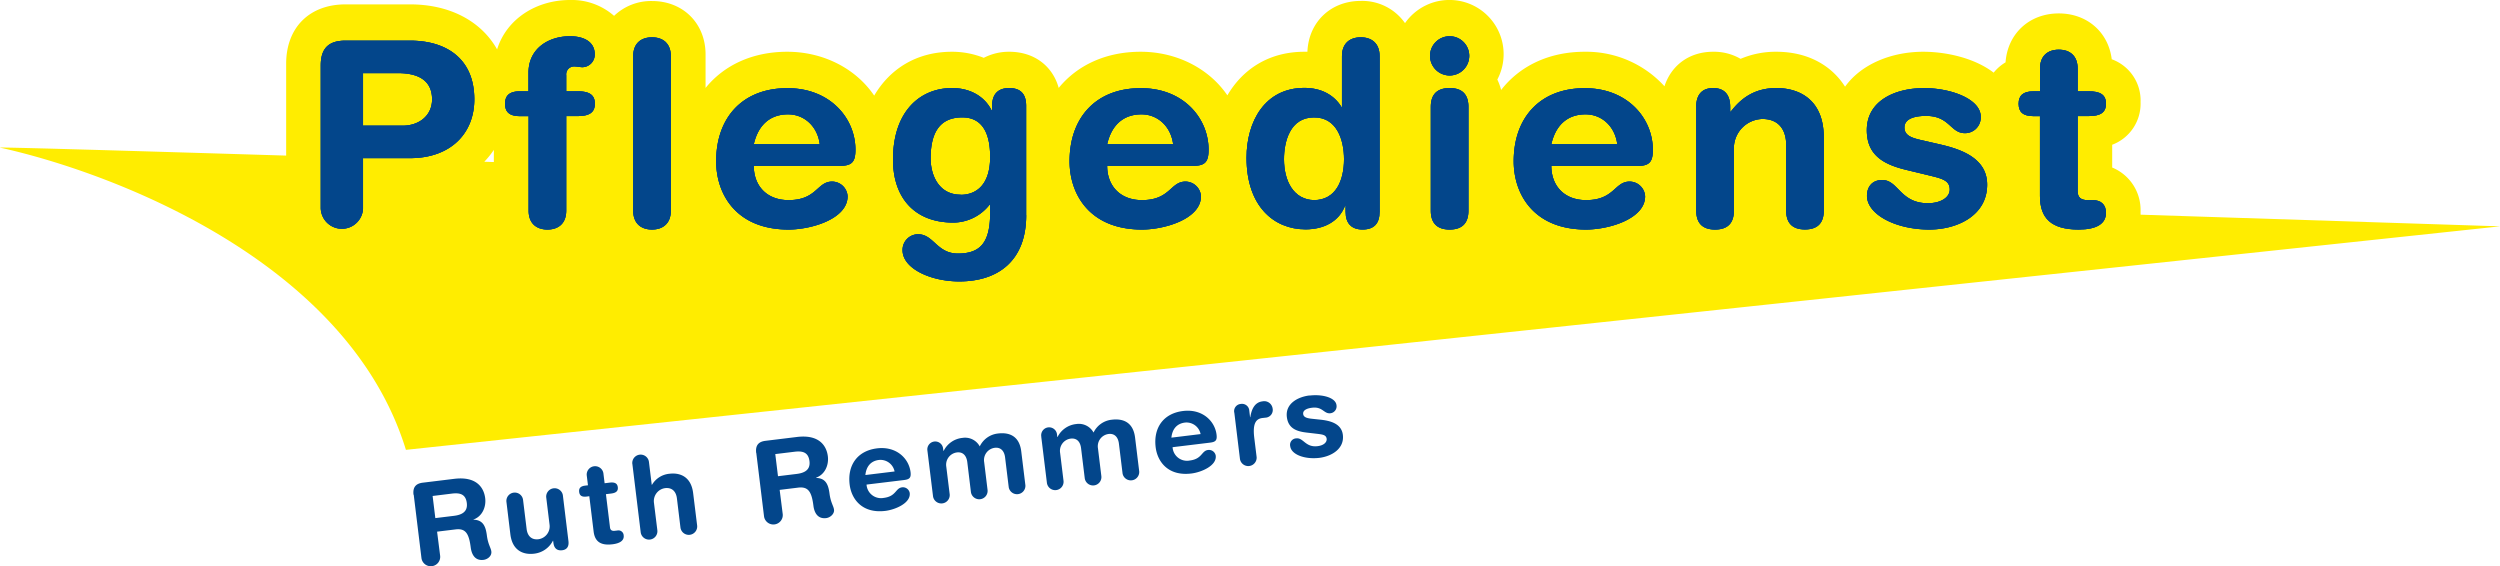 <svg id="Ebene_1" data-name="Ebene 1" xmlns="http://www.w3.org/2000/svg" viewBox="0 0 821.22 186.06"><defs><style>.cls-1{fill:#ffed00;}.cls-2{fill:#03468b;}</style></defs><path class="cls-1" d="M5,54.49c-1-.21,35.72.84,94,2.62V26.94c0-11.93,7.7-19.5,19.49-19.5h21.24c12.71,0,23.19,5.27,28.56,14.78,3.12-10,12.84-16.22,24-16.22a21.08,21.08,0,0,1,14.43,5.21,17.53,17.53,0,0,1,12.49-4.87c10.16,0,17.56,7.35,17.56,17.55v11C242.8,27.44,252.14,23,263.61,23c11.76,0,22.49,5.45,28.55,14.41C297.22,28.79,305.9,23,317.72,23a28,28,0,0,1,10.44,2,17.84,17.84,0,0,1,8.35-2c8.24,0,14.28,4.72,16.26,11.88C358.85,27.46,368.2,23,379.7,23c11.72,0,22.4,5.41,28.48,14.32,5-8.54,13.59-14.32,25.29-14.32l1,0c.4-9.75,7.66-16.7,17.53-16.7a17.17,17.17,0,0,1,14.53,7.3,17.8,17.8,0,0,1,30.32,18.53,17.49,17.49,0,0,1,1.25,3.43C504.16,27.74,513.73,23,525.59,23a34.78,34.78,0,0,1,26.17,11.34c2.19-6.75,8-11.34,16-11.34a17.38,17.38,0,0,1,9,2.33A29.41,29.41,0,0,1,588.5,23c10.07,0,18,4.29,22.58,11.47C616.56,26.86,626.62,23,636.77,23c7.42,0,16.79,2,23.12,6.87A14.82,14.82,0,0,1,661,28.64a14.51,14.51,0,0,1,2.8-2.16c.67-9.42,7.82-16.07,17.49-16.07,9.31,0,16.29,6.17,17.39,15.05a14.4,14.4,0,0,1,9.47,14.09,14.41,14.41,0,0,1-9.32,14v7.48a15.06,15.06,0,0,1,9.32,14.29c0,.41,0,.81,0,1.2l118.09,3.83L138.34,153.77C119.13,91.24,40.71,62.33,5,54.49Zm159.11,4.64,3.11.1v-4a27,27,0,0,1-3.11,3.87Z" transform="translate(-5 -6)"/><path class="cls-2" d="M124.25,47.29h12.94c5.59,0,9.74-3.39,9.74-8.64,0-6.09-4.32-8.63-11.17-8.63H124.25V47.29ZM110.36,27.48c0-6.18,3.22-8.13,8.13-8.13h21.24c11.68,0,21.08,5.76,21.08,19.3,0,11.09-7.71,19.3-21.16,19.3h-15.4V74.46a6.95,6.95,0,0,1-13.89,0v-47Z" transform="translate(-5 -6)"/><path class="cls-2" d="M124.25,47.29h12.94c5.59,0,9.74-3.39,9.74-8.64,0-6.09-4.32-8.63-11.17-8.63H124.25V47.29ZM110.36,27.48c0-6.18,3.22-8.13,8.13-8.13h21.24c11.68,0,21.08,5.76,21.08,19.3,0,11.09-7.71,19.3-21.16,19.3h-15.4V74.46a6.95,6.95,0,0,1-13.89,0v-47Z" transform="translate(-5 -6)"/><path class="cls-2" d="M178.61,44.15h-2.79c-3.48,0-4.91-1.36-4.91-4.06S172.34,36,175.82,36h2.79V29.85c0-7.79,6.43-11.94,13.63-11.94,4.48,0,8.12,1.78,8.12,5.93a4.14,4.14,0,0,1-4,4.23c-.93,0-1.77-.25-2.71-.25A2.59,2.59,0,0,0,191,30.7V36h3.81c3.65,0,5.59,1.09,5.59,4.06s-1.94,4.06-5.59,4.06H191V75.21c0,4.06-2.45,6.19-6.17,6.19s-6.18-2.13-6.18-6.19V44.15Z" transform="translate(-5 -6)"/><path class="cls-2" d="M178.61,44.15h-2.79c-3.48,0-4.91-1.36-4.91-4.06S172.34,36,175.82,36h2.79V29.85c0-7.79,6.43-11.94,13.63-11.94,4.48,0,8.12,1.78,8.12,5.93a4.14,4.14,0,0,1-4,4.23c-.93,0-1.77-.25-2.71-.25A2.59,2.59,0,0,0,191,30.7V36h3.81c3.65,0,5.59,1.09,5.59,4.06s-1.94,4.06-5.59,4.06H191V75.21c0,4.06-2.45,6.19-6.17,6.19s-6.18-2.13-6.18-6.19V44.15Z" transform="translate(-5 -6)"/><path class="cls-2" d="M213,24.43c0-4.06,2.45-6.17,6.17-6.17s6.19,2.11,6.19,6.17V75.21c0,4.07-2.46,6.19-6.19,6.19S213,79.28,213,75.21V24.43Z" transform="translate(-5 -6)"/><path class="cls-2" d="M213,24.43c0-4.06,2.45-6.17,6.17-6.17s6.19,2.11,6.19,6.17V75.21c0,4.07-2.46,6.19-6.19,6.19S213,79.28,213,75.21V24.43Z" transform="translate(-5 -6)"/><path class="cls-2" d="M274.28,53.38c-.68-5.67-4.91-9.82-10.41-9.82-6.18,0-9.9,3.81-11.26,9.82Zm-21.67,7.11c0,6.52,4.23,11.25,11.43,11.25,9.31,0,9.31-6.09,14.3-6.09a5.1,5.1,0,0,1,5.08,4.83c0,7.44-11.93,10.92-19.38,10.92-17.27,0-23.79-11.69-23.79-22.43,0-14.4,8.72-24,23.36-24C277.83,34.93,286,45,286,55.16c0,4.23-1.27,5.33-5.42,5.33Z" transform="translate(-5 -6)"/><path class="cls-2" d="M274.28,53.38c-.68-5.67-4.91-9.82-10.41-9.82-6.18,0-9.9,3.81-11.26,9.82Zm-21.67,7.11c0,6.52,4.23,11.25,11.43,11.25,9.31,0,9.31-6.09,14.3-6.09a5.1,5.1,0,0,1,5.08,4.83c0,7.44-11.93,10.92-19.38,10.92-17.27,0-23.79-11.69-23.79-22.43,0-14.4,8.72-24,23.36-24C277.83,34.93,286,45,286,55.16c0,4.23-1.27,5.33-5.42,5.33Z" transform="translate(-5 -6)"/><path class="cls-2" d="M320.51,70c5.51,0,9.74-3.64,9.74-12.44,0-9-3.39-13-9.14-13-8,0-10.41,5.83-10.41,13.46,0,5.67,2.79,11.93,9.81,11.93Zm21.59,6.68c0,14.9-9.15,21.76-22,21.76-9.39,0-18.62-4.23-18.62-10.25a5.13,5.13,0,0,1,5.08-5.24c5.16,0,6.17,6.34,13.11,6.34,7.54,0,10.59-3.8,10.59-13.54V73.19h-.17a15.22,15.22,0,0,1-11.94,5.92c-13,0-19.81-8.46-19.81-20.66,0-16,9-23.52,19.39-23.52,6,0,10.75,2.79,13,7.36h.17V40.76c0-3.8,1.95-5.83,5.59-5.83,3.81,0,5.59,2,5.59,5.83V76.65Z" transform="translate(-5 -6)"/><path class="cls-2" d="M320.51,70c5.51,0,9.74-3.64,9.74-12.44,0-9-3.39-13-9.14-13-8,0-10.41,5.83-10.41,13.46,0,5.67,2.79,11.93,9.81,11.93Zm21.59,6.68c0,14.9-9.15,21.76-22,21.76-9.39,0-18.62-4.23-18.62-10.25a5.13,5.13,0,0,1,5.08-5.24c5.16,0,6.17,6.34,13.11,6.34,7.54,0,10.59-3.8,10.59-13.54V73.19h-.17a15.22,15.22,0,0,1-11.94,5.92c-13,0-19.81-8.46-19.81-20.66,0-16,9-23.52,19.39-23.52,6,0,10.75,2.79,13,7.36h.17V40.76c0-3.8,1.95-5.83,5.59-5.83,3.81,0,5.59,2,5.59,5.83V76.65Z" transform="translate(-5 -6)"/><path class="cls-2" d="M390.36,53.38c-.68-5.67-4.91-9.82-10.41-9.82-6.18,0-9.9,3.81-11.26,9.82Zm-21.67,7.11c0,6.52,4.24,11.25,11.43,11.25,9.31,0,9.31-6.09,14.3-6.09a5.11,5.11,0,0,1,5.08,4.83c0,7.44-11.93,10.92-19.38,10.92-17.27,0-23.78-11.69-23.78-22.43,0-14.4,8.72-24,23.36-24C393.91,34.93,402,45,402,55.16c0,4.23-1.27,5.33-5.42,5.33Z" transform="translate(-5 -6)"/><path class="cls-2" d="M390.36,53.38c-.68-5.67-4.91-9.82-10.41-9.82-6.18,0-9.9,3.81-11.26,9.82Zm-21.67,7.11c0,6.52,4.24,11.25,11.43,11.25,9.31,0,9.31-6.09,14.3-6.09a5.11,5.11,0,0,1,5.08,4.83c0,7.44-11.93,10.92-19.38,10.92-17.27,0-23.78-11.69-23.78-22.43,0-14.4,8.72-24,23.36-24C393.91,34.93,402,45,402,55.16c0,4.23-1.27,5.33-5.42,5.33Z" transform="translate(-5 -6)"/><path class="cls-2" d="M436.6,71.74c7.19,0,9.89-6.43,9.89-13.45,0-6.35-2.36-13.8-9.89-13.72-7.87,0-9.82,8-9.82,13.72,0,7.27,3.21,13.29,9.82,13.45Zm21.58,3.81c0,3.81-1.77,5.84-5.59,5.84-3.63,0-5.58-2-5.58-5.84v-2h-.17c-2,5.25-7,7.79-13,7.79-10.32,0-19.37-7.53-19.37-23.52,0-11.86,6-22.94,19-22.94,5.5,0,9.73,2.28,12.18,6.26h.17V24.43c0-4.06,2.46-6.17,6.18-6.17s6.18,2.11,6.18,6.17V75.55Z" transform="translate(-5 -6)"/><path class="cls-2" d="M436.6,71.74c7.19,0,9.89-6.43,9.89-13.45,0-6.35-2.36-13.8-9.89-13.72-7.87,0-9.82,8-9.82,13.72,0,7.27,3.21,13.29,9.82,13.45Zm21.58,3.81c0,3.81-1.77,5.84-5.59,5.84-3.63,0-5.58-2-5.58-5.84v-2h-.17c-2,5.25-7,7.79-13,7.79-10.32,0-19.37-7.53-19.37-23.52,0-11.86,6-22.94,19-22.94,5.5,0,9.73,2.28,12.18,6.26h.17V24.43c0-4.06,2.46-6.17,6.18-6.17s6.18,2.11,6.18,6.17V75.55Z" transform="translate(-5 -6)"/><path class="cls-2" d="M475,41.1c0-3.29,1.36-6.17,6.19-6.17s6.17,2.88,6.17,6.17V75.21c0,3.3-1.36,6.19-6.17,6.19S475,78.51,475,75.21V41.1Zm6.19-23.19a6.44,6.44,0,1,1-6.44,6.44,6.43,6.43,0,0,1,6.44-6.44Z" transform="translate(-5 -6)"/><path class="cls-2" d="M475,41.1c0-3.29,1.36-6.17,6.19-6.17s6.17,2.88,6.17,6.17V75.21c0,3.3-1.36,6.19-6.17,6.19S475,78.51,475,75.21V41.1Zm6.19-23.19a6.44,6.44,0,1,1-6.44,6.44,6.43,6.43,0,0,1,6.44-6.44Z" transform="translate(-5 -6)"/><path class="cls-2" d="M536.25,53.38c-.68-5.67-4.91-9.82-10.41-9.82-6.18,0-9.9,3.81-11.25,9.82Zm-21.66,7.11c0,6.52,4.23,11.25,11.42,11.25,9.31,0,9.31-6.09,14.31-6.09a5.12,5.12,0,0,1,5.08,4.83c0,7.44-11.94,10.92-19.39,10.92-17.27,0-23.78-11.69-23.78-22.43,0-14.4,8.71-24,23.36-24,14.21,0,22.35,10.07,22.35,20.23,0,4.23-1.28,5.33-5.43,5.33Z" transform="translate(-5 -6)"/><path class="cls-2" d="M536.25,53.38c-.68-5.67-4.91-9.82-10.41-9.82-6.18,0-9.9,3.81-11.25,9.82Zm-21.66,7.11c0,6.52,4.23,11.25,11.42,11.25,9.31,0,9.31-6.09,14.31-6.09a5.12,5.12,0,0,1,5.08,4.83c0,7.44-11.94,10.92-19.39,10.92-17.27,0-23.78-11.69-23.78-22.43,0-14.4,8.71-24,23.36-24,14.21,0,22.35,10.07,22.35,20.23,0,4.23-1.28,5.33-5.43,5.33Z" transform="translate(-5 -6)"/><path class="cls-2" d="M562.18,41.1c0-3.72,1.69-6.17,5.58-6.17s5.59,2.45,5.59,6.17v1.61h.17c3.47-4.57,8-7.78,15-7.78,7.45,0,15.57,3.73,15.57,16.25v24c0,3.3-1.35,6.19-6.18,6.19s-6.17-2.89-6.17-6.19V53.63c0-5-2.46-8.55-7.79-8.55a9.6,9.6,0,0,0-9.39,9.74V75.21c0,3.3-1.36,6.19-6.18,6.19s-6.18-2.89-6.18-6.19V41.1Z" transform="translate(-5 -6)"/><path class="cls-2" d="M562.18,41.1c0-3.72,1.69-6.17,5.58-6.17s5.59,2.45,5.59,6.17v1.61h.17c3.47-4.57,8-7.78,15-7.78,7.45,0,15.57,3.73,15.57,16.25v24c0,3.3-1.35,6.19-6.18,6.19s-6.17-2.89-6.17-6.19V53.63c0-5-2.46-8.55-7.79-8.55a9.6,9.6,0,0,0-9.39,9.74V75.21c0,3.3-1.36,6.19-6.18,6.19s-6.18-2.89-6.18-6.19V41.1Z" transform="translate(-5 -6)"/><path class="cls-2" d="M636.77,34.93c9.39,0,18.87,3.72,18.87,9.39a5.14,5.14,0,0,1-5.17,5.42c-4.82,0-5-5.67-12.77-5.67-4.32,0-7.12,1.18-7.12,3.81,0,2.87,2.8,3.55,6.61,4.39l5.16,1.19c7,1.61,15.41,4.58,15.41,13.2,0,10.08-9.74,14.74-19,14.74-11.17,0-20.48-5-20.48-11.1,0-2.7,1.52-5.16,5-5.16,5.34,0,5.84,7.62,15,7.62,4.39,0,7.19-2,7.19-4.48,0-3.14-2.71-3.65-7.11-4.74L631,61.76c-7.19-1.77-12.78-4.74-12.78-13,0-10.08,10-13.8,18.54-13.8Z" transform="translate(-5 -6)"/><path class="cls-2" d="M636.77,34.93c9.39,0,18.87,3.72,18.87,9.39a5.14,5.14,0,0,1-5.17,5.42c-4.82,0-5-5.67-12.77-5.67-4.32,0-7.12,1.18-7.12,3.81,0,2.87,2.8,3.55,6.61,4.39l5.16,1.19c7,1.61,15.41,4.58,15.41,13.2,0,10.08-9.74,14.74-19,14.74-11.17,0-20.48-5-20.48-11.1,0-2.7,1.52-5.16,5-5.16,5.34,0,5.84,7.62,15,7.62,4.39,0,7.19-2,7.19-4.48,0-3.14-2.71-3.65-7.11-4.74L631,61.76c-7.19-1.77-12.78-4.74-12.78-13,0-10.08,10-13.8,18.54-13.8Z" transform="translate(-5 -6)"/><path class="cls-2" d="M675.13,44.15H673c-3.47,0-4.91-1.36-4.91-4.06S669.54,36,673,36h2.12V28.5c0-4.07,2.45-6.18,6.18-6.18s6.18,2.11,6.18,6.18V36h3.72c3.64,0,5.59,1.09,5.59,4.06s-1.95,4.06-5.59,4.06h-3.72V68.87c0,1.86,1,2.87,3.21,2.87h1.78c2.71,0,4.32,1.53,4.32,4.15,0,3.56-3,5.51-9,5.51-9,0-12.69-3.73-12.69-11V44.15Z" transform="translate(-5 -6)"/><path class="cls-2" d="M675.13,44.15H673c-3.47,0-4.91-1.36-4.91-4.06S669.54,36,673,36h2.12V28.5c0-4.07,2.45-6.18,6.18-6.18s6.18,2.11,6.18,6.18V36h3.72c3.64,0,5.59,1.09,5.59,4.06s-1.95,4.06-5.59,4.06h-3.72V68.87c0,1.86,1,2.87,3.21,2.87h1.78c2.71,0,4.32,1.53,4.32,4.15,0,3.56-3,5.51-9,5.51-9,0-12.69-3.73-12.69-11V44.15Z" transform="translate(-5 -6)"/><path class="cls-2" d="M124.25,47.29h12.94c5.59,0,9.74-3.39,9.74-8.64,0-6.09-4.32-8.63-11.17-8.63H124.25V47.29ZM110.36,27.48c0-6.18,3.22-8.13,8.13-8.13h21.24c11.68,0,21.08,5.76,21.08,19.3,0,11.09-7.71,19.3-21.16,19.3h-15.4V74.46a6.95,6.95,0,0,1-13.89,0v-47Z" transform="translate(-5 -6)"/><path class="cls-2" d="M178.61,44.15h-2.79c-3.48,0-4.91-1.36-4.91-4.06S172.34,36,175.82,36h2.79V29.85c0-7.79,6.43-11.94,13.63-11.94,4.48,0,8.12,1.78,8.12,5.93a4.14,4.14,0,0,1-4,4.23c-.93,0-1.77-.25-2.71-.25A2.59,2.59,0,0,0,191,30.7V36h3.81c3.65,0,5.59,1.09,5.59,4.06s-1.94,4.06-5.59,4.06H191V75.21c0,4.06-2.45,6.19-6.17,6.19s-6.18-2.13-6.18-6.19V44.15Z" transform="translate(-5 -6)"/><path class="cls-2" d="M213,24.43c0-4.06,2.45-6.17,6.17-6.17s6.19,2.11,6.19,6.17V75.21c0,4.07-2.46,6.19-6.19,6.19S213,79.28,213,75.21V24.43Z" transform="translate(-5 -6)"/><path class="cls-2" d="M274.28,53.38c-.68-5.67-4.91-9.82-10.41-9.82-6.18,0-9.9,3.81-11.26,9.82Zm-21.67,7.11c0,6.52,4.23,11.25,11.43,11.25,9.31,0,9.31-6.09,14.3-6.09a5.1,5.1,0,0,1,5.08,4.83c0,7.44-11.93,10.92-19.38,10.92-17.27,0-23.79-11.69-23.79-22.43,0-14.4,8.72-24,23.36-24C277.83,34.93,286,45,286,55.16c0,4.23-1.27,5.33-5.42,5.33Z" transform="translate(-5 -6)"/><path class="cls-2" d="M320.51,70c5.51,0,9.74-3.64,9.74-12.44,0-9-3.39-13-9.14-13-8,0-10.41,5.83-10.41,13.46,0,5.67,2.79,11.93,9.81,11.93Zm21.59,6.68c0,14.9-9.15,21.76-22,21.76-9.39,0-18.62-4.23-18.62-10.25a5.13,5.13,0,0,1,5.08-5.24c5.16,0,6.17,6.34,13.11,6.34,7.54,0,10.59-3.8,10.59-13.54V73.19h-.17a15.22,15.22,0,0,1-11.94,5.92c-13,0-19.81-8.46-19.81-20.66,0-16,9-23.52,19.39-23.52,6,0,10.75,2.79,13,7.36h.17V40.76c0-3.8,1.95-5.83,5.59-5.83,3.81,0,5.59,2,5.59,5.83V76.65Z" transform="translate(-5 -6)"/><path class="cls-2" d="M390.36,53.38c-.68-5.67-4.91-9.82-10.41-9.82-6.18,0-9.9,3.81-11.26,9.82Zm-21.67,7.11c0,6.52,4.24,11.25,11.43,11.25,9.31,0,9.31-6.09,14.3-6.09a5.11,5.11,0,0,1,5.08,4.83c0,7.44-11.93,10.92-19.38,10.92-17.27,0-23.78-11.69-23.78-22.43,0-14.4,8.72-24,23.36-24C393.91,34.93,402,45,402,55.16c0,4.23-1.27,5.33-5.42,5.33Z" transform="translate(-5 -6)"/><path class="cls-2" d="M436.6,71.74c7.19,0,9.89-6.43,9.89-13.45,0-6.35-2.36-13.8-9.89-13.72-7.87,0-9.82,8-9.82,13.72,0,7.27,3.21,13.29,9.82,13.45Zm21.58,3.81c0,3.81-1.77,5.84-5.59,5.84-3.63,0-5.58-2-5.58-5.84v-2h-.17c-2,5.25-7,7.79-13,7.79-10.32,0-19.37-7.53-19.37-23.52,0-11.86,6-22.94,19-22.94,5.5,0,9.73,2.28,12.18,6.26h.17V24.43c0-4.06,2.46-6.17,6.18-6.17s6.18,2.11,6.18,6.17V75.55Z" transform="translate(-5 -6)"/><path class="cls-2" d="M475,41.1c0-3.29,1.36-6.17,6.19-6.17s6.17,2.88,6.17,6.17V75.21c0,3.3-1.36,6.19-6.17,6.19S475,78.51,475,75.21V41.1Zm6.19-23.19a6.44,6.44,0,1,1-6.44,6.44,6.43,6.43,0,0,1,6.44-6.44Z" transform="translate(-5 -6)"/><path class="cls-2" d="M536.25,53.38c-.68-5.67-4.91-9.82-10.41-9.82-6.18,0-9.9,3.81-11.25,9.82Zm-21.66,7.11c0,6.52,4.23,11.25,11.42,11.25,9.31,0,9.31-6.09,14.31-6.09a5.12,5.12,0,0,1,5.08,4.83c0,7.44-11.94,10.92-19.39,10.92-17.27,0-23.78-11.69-23.78-22.43,0-14.4,8.71-24,23.36-24,14.21,0,22.35,10.07,22.35,20.23,0,4.23-1.28,5.33-5.43,5.33Z" transform="translate(-5 -6)"/><path class="cls-2" d="M562.18,41.1c0-3.72,1.69-6.17,5.58-6.17s5.59,2.45,5.59,6.17v1.61h.17c3.47-4.57,8-7.78,15-7.78,7.45,0,15.57,3.73,15.57,16.25v24c0,3.3-1.35,6.19-6.18,6.19s-6.17-2.89-6.17-6.19V53.63c0-5-2.46-8.55-7.79-8.55a9.6,9.6,0,0,0-9.39,9.74V75.21c0,3.3-1.36,6.19-6.18,6.19s-6.18-2.89-6.18-6.19V41.1Z" transform="translate(-5 -6)"/><path class="cls-2" d="M636.77,34.93c9.39,0,18.87,3.72,18.87,9.39a5.14,5.14,0,0,1-5.17,5.42c-4.82,0-5-5.67-12.77-5.67-4.32,0-7.12,1.18-7.12,3.81,0,2.87,2.8,3.55,6.61,4.39l5.16,1.19c7,1.61,15.41,4.58,15.41,13.2,0,10.08-9.74,14.74-19,14.74-11.17,0-20.48-5-20.48-11.1,0-2.7,1.52-5.16,5-5.16,5.34,0,5.84,7.62,15,7.62,4.39,0,7.19-2,7.19-4.48,0-3.14-2.71-3.65-7.11-4.74L631,61.76c-7.19-1.77-12.78-4.74-12.78-13,0-10.08,10-13.8,18.54-13.8Z" transform="translate(-5 -6)"/><path class="cls-2" d="M675.13,44.15H673c-3.47,0-4.91-1.36-4.91-4.06S669.54,36,673,36h2.12V28.5c0-4.07,2.45-6.18,6.18-6.18s6.18,2.11,6.18,6.18V36h3.72c3.64,0,5.59,1.09,5.59,4.06s-1.95,4.06-5.59,4.06h-3.72V68.87c0,1.86,1,2.87,3.21,2.87h1.78c2.71,0,4.32,1.53,4.32,4.15,0,3.56-3,5.51-9,5.51-9,0-12.69-3.73-12.69-11V44.15Z" transform="translate(-5 -6)"/><path class="cls-2" d="M148,176.19l6.15-.75c2.32-.29,4.57-1.18,4.19-4.21-.35-2.88-2.2-3.42-4.89-3.09l-6.34.78.89,7.27Zm-7.16-7.65c-.33-2.73,1-3.76,3.16-4l10.22-1.25c7.31-.88,9.73,2.88,10.16,6.36.36,2.92-1,6-3.85,7v.07c3.2.06,4,2.28,4.38,5,.37,3.1,1.34,4.17,1.49,5.44.18,1.42-1.16,2.57-2.58,2.75-3.38.41-4-2.82-4.17-3.91-.58-4.71-1.67-6.51-5-6.1l-6.07.74,1,7.9a3.09,3.09,0,1,1-6.14.74l-2.54-20.78Z" transform="translate(-5 -6)"/><path class="cls-2" d="M191.73,183.76c.2,1.65-.41,2.82-2.14,3s-2.6-.78-2.8-2.43l-.09-.71h-.07a7.91,7.91,0,0,1-6.21,4.26c-3.29.4-7.09-.82-7.77-6.35l-1.29-10.64a2.75,2.75,0,1,1,5.46-.67l1.17,9.55c.27,2.21,1.55,3.65,3.9,3.36a4.27,4.27,0,0,0,3.63-4.81l-1.1-9a2.76,2.76,0,0,1,5.47-.67l1.84,15.1Z" transform="translate(-5 -6)"/><path class="cls-2" d="M198.58,169l-.94.12c-1.53.18-2.25-.33-2.39-1.53s.42-1.88,1.95-2.07l.94-.11-.41-3.33a2.76,2.76,0,0,1,5.47-.67l.41,3.33,1.64-.2c1.61-.2,2.53.19,2.69,1.5s-.63,1.9-2.25,2.09l-1.65.2,1.34,10.94c.1.82.6,1.22,1.58,1.09l.79-.09a1.72,1.72,0,0,1,2.12,1.6c.2,1.58-1.05,2.6-3.67,2.92-4,.49-5.81-1-6.2-4.18L198.58,169Z" transform="translate(-5 -6)"/><path class="cls-2" d="M212.71,158.39a2.75,2.75,0,0,1,5.46-.66l.92,7.52h.08a7.44,7.44,0,0,1,5.75-3.63c3.3-.4,7.09.81,7.77,6.35L234,178.6a2.76,2.76,0,0,1-5.48.67l-1.16-9.56c-.27-2.2-1.55-3.65-3.91-3.36a4.29,4.29,0,0,0-3.63,4.82l1.11,9a2.75,2.75,0,0,1-5.47.66l-2.74-22.47Z" transform="translate(-5 -6)"/><path class="cls-2" d="M260.56,162.43l6.15-.75c2.32-.29,4.57-1.17,4.19-4.2-.35-2.88-2.2-3.42-4.9-3.09l-6.33.77.89,7.27Zm-7.16-7.64c-.33-2.73,1-3.76,3.16-4l10.22-1.25c7.3-.89,9.73,2.87,10.16,6.36.36,2.91-1,6-3.85,7V163c3.21.06,4,2.28,4.38,5,.38,3.11,1.35,4.17,1.5,5.45s-1.16,2.57-2.59,2.74c-3.37.41-4-2.81-4.16-3.9-.58-4.72-1.67-6.52-5.05-6.11l-6.06.74,1,7.9a3.09,3.09,0,1,1-6.14.75l-2.54-20.78Z" transform="translate(-5 -6)"/><path class="cls-2" d="M298.86,160.87a4.73,4.73,0,0,0-5.14-3.78c-2.73.33-4.18,2.22-4.45,4.95l9.59-1.17Zm-9.21,4.31a4.76,4.76,0,0,0,5.67,4.37c4.11-.51,3.79-3.2,6-3.47a2.27,2.27,0,0,1,2.51,1.85c.41,3.3-4.69,5.48-8,5.89-7.64.93-11.15-3.89-11.73-8.64-.78-6.37,2.55-11.11,9-11.9,6.29-.77,10.43,3.25,11,7.75.23,1.87-.28,2.42-2.11,2.65l-12.36,1.5Z" transform="translate(-5 -6)"/><path class="cls-2" d="M309.64,154a2.6,2.6,0,1,1,5.16-.63l.09.71H315a7.73,7.73,0,0,1,6.17-4.24,5.47,5.47,0,0,1,5.67,2.8,7.5,7.5,0,0,1,6-4.24c3.78-.46,7,.89,7.62,5.8l1.37,11.2a2.76,2.76,0,0,1-5.47.67l-1.2-9.81c-.23-1.95-1.29-3.42-3.42-3.16a4.06,4.06,0,0,0-3.45,4.72l1.11,9.1a2.75,2.75,0,0,1-5.47.66l-1.19-9.81c-.25-1.94-1.3-3.42-3.43-3.15a4.07,4.07,0,0,0-3.46,4.72l1.12,9.1a2.76,2.76,0,0,1-5.47.67L309.64,154Z" transform="translate(-5 -6)"/><path class="cls-2" d="M347.06,149.47a2.61,2.61,0,1,1,5.17-.63l.08.71h.08a7.75,7.75,0,0,1,6.17-4.26,5.49,5.49,0,0,1,5.66,2.8,7.49,7.49,0,0,1,6-4.22c3.78-.46,7,.88,7.63,5.79l1.37,11.2a2.76,2.76,0,0,1-5.47.67l-1.2-9.81c-.24-1.95-1.29-3.42-3.42-3.16a4.07,4.07,0,0,0-3.46,4.72l1.11,9.1a2.75,2.75,0,1,1-5.46.67l-1.2-9.81c-.24-2-1.29-3.42-3.43-3.16a4.06,4.06,0,0,0-3.45,4.72l1.11,9.1a2.75,2.75,0,1,1-5.46.66l-1.85-15.09Z" transform="translate(-5 -6)"/><path class="cls-2" d="M399.38,148.59a4.73,4.73,0,0,0-5.14-3.78c-2.73.34-4.18,2.22-4.45,4.95l9.59-1.17Zm-9.2,4.31a4.74,4.74,0,0,0,5.66,4.37c4.12-.51,3.79-3.19,6-3.46a2.26,2.26,0,0,1,2.51,1.85c.41,3.29-4.69,5.48-8,5.88-7.64.94-11.15-3.88-11.73-8.63-.78-6.37,2.55-11.12,9-11.9,6.29-.77,10.43,3.24,11,7.74.23,1.87-.27,2.42-2.11,2.65l-12.35,1.5Z" transform="translate(-5 -6)"/><path class="cls-2" d="M410.44,141.54a2.37,2.37,0,0,1,2.15-2.85,2.39,2.39,0,0,1,2.79,2.25l.25,2.1h.08c.36-2.36,1.3-4.88,4-5.2a2.78,2.78,0,0,1,3.32,2.29,2.52,2.52,0,0,1-2.36,3.07l-1,.11c-2.2.28-3.21,1.95-2.66,6.48l.78,6.37a2.76,2.76,0,0,1-5.47.67l-1.86-15.28Z" transform="translate(-5 -6)"/><path class="cls-2" d="M435.16,135.94c4.16-.51,8.55.63,8.86,3.13a2.29,2.29,0,0,1-2,2.68c-2.13.26-2.52-2.24-6-1.82-1.91.23-3.08.91-2.94,2.07s1.43,1.42,3.16,1.59l2.35.25c3.19.33,7.06,1.19,7.52,5,.55,4.46-3.51,7-7.63,7.55-4.94.6-9.32-1.1-9.66-3.8A2.11,2.11,0,0,1,430.8,150c2.36-.29,3,3.05,7,2.56,2-.23,3.08-1.25,3-2.38-.17-1.38-1.4-1.46-3.41-1.71l-3.31-.39c-3.28-.4-5.91-1.41-6.36-5.08-.55-4.46,3.67-6.64,7.45-7.1Z" transform="translate(-5 -6)"/></svg>